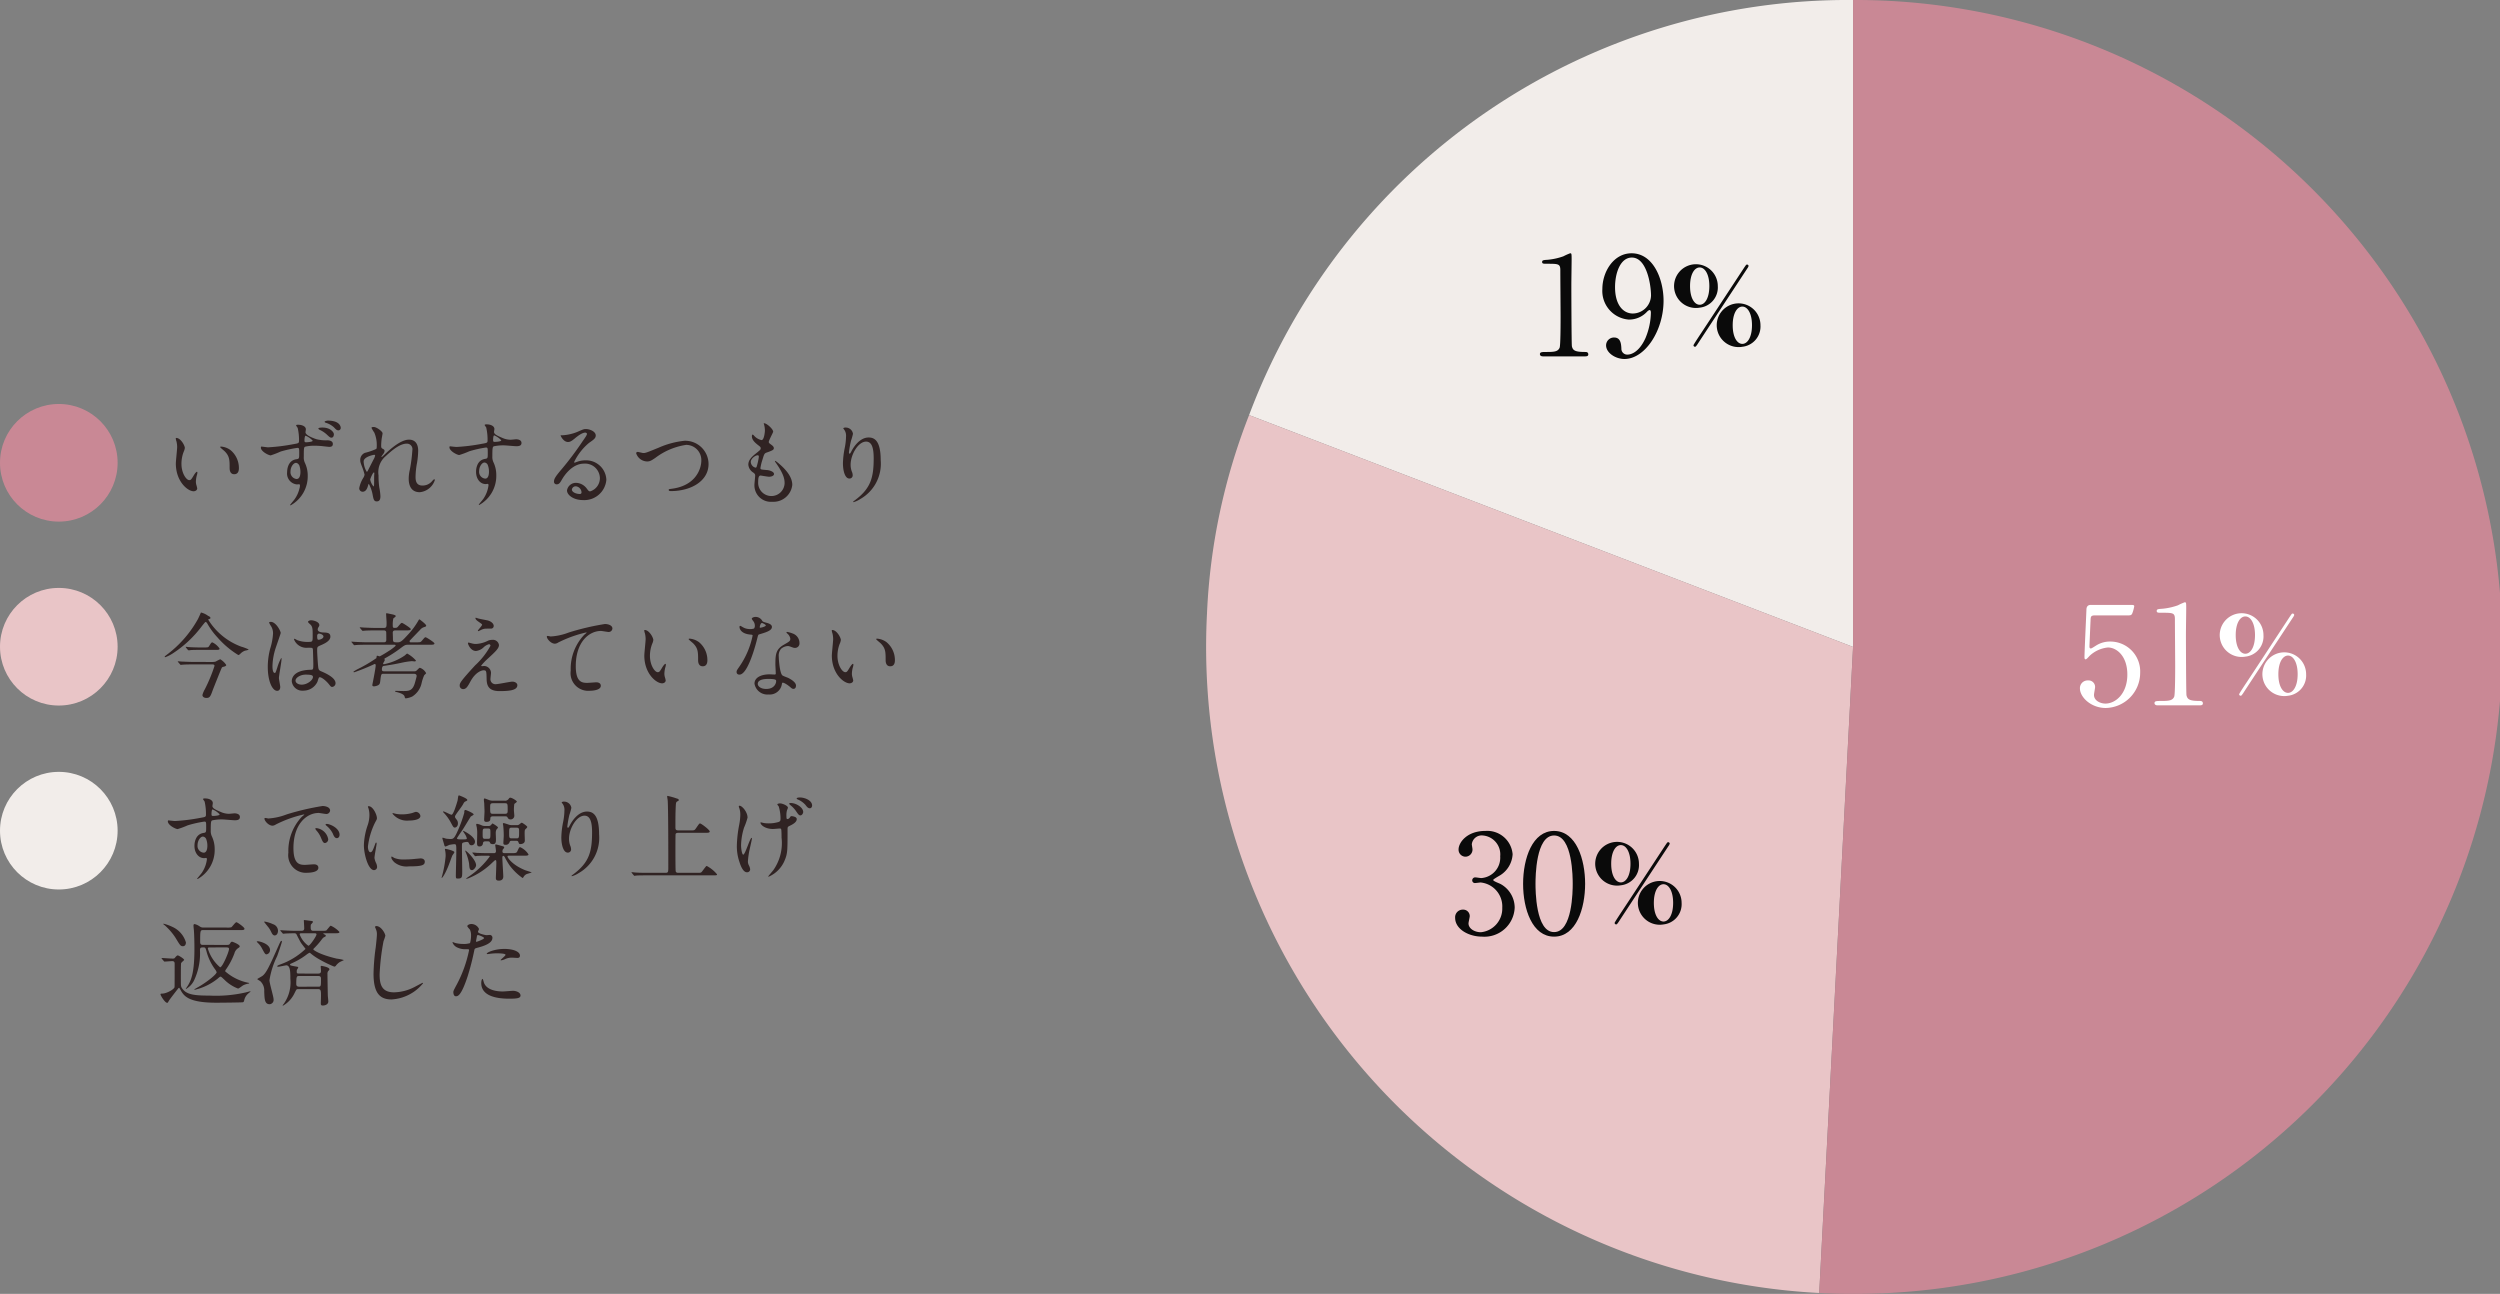 <svg xmlns="http://www.w3.org/2000/svg" width="319.964" height="165.597" viewBox="0 0 319.964 165.597">
  <rect x="0" y="0" width="319.964" height="165.597" fill="#808080" stroke="none"/>
  <defs>
    <style>
      .cls-1 {
        fill: #c98895;
      }

      .cls-2 {
        fill: #f2edea;
      }

      .cls-3 {
        fill: #e9c5c7;
      }

      .cls-4 {
        fill: #302323;
      }

      .cls-5 {
        fill: #fff;
      }

      .cls-6 {
        fill: #0a0a0a;
      }
    </style>
  </defs>
  <g id="レイヤー_2" data-name="レイヤー 2">
    <g id="レイヤー_1-2" data-name="レイヤー 1">
      <g>
        <circle class="cls-1" cx="7.527" cy="59.231" r="7.527"/>
        <circle class="cls-2" cx="7.527" cy="106.314" r="7.527"/>
        <circle class="cls-3" cx="7.527" cy="82.772" r="7.527"/>
        <g>
          <path class="cls-4" d="M23.656,57.335a1.647,1.647,0,0,1-.144.479,4.236,4.236,0,0,0-.288,1.547c0,1.211.624,2.087.996,2.087.204,0,.252-.06.612-.66.072-.12.275-.408.372-.408.036,0,.06.048.06.096a1.413,1.413,0,0,1-.036.24,3.367,3.367,0,0,0-.156.912,1.61,1.61,0,0,0,.072.479,3.004,3.004,0,0,1,.096.396c0,.24-.252.372-.456.372-.768,0-2.279-1.259-2.279-3.55,0-.336.168-1.811.168-2.123a3.319,3.319,0,0,0-.084-.695,1.612,1.612,0,0,1-.096-.408c0-.036.048-.048.072-.048C23.117,56.051,23.656,57.011,23.656,57.335Zm5.853.276a2.984,2.984,0,0,1,1.067,2.291c0,.228-.024.791-.6.791-.588,0-.588-.647-.588-.804,0-.995,0-1.499-.636-2.135-.096-.096-.576-.468-.576-.54,0-.036.048-.06.108-.06A2.335,2.335,0,0,1,29.509,57.611Z"/>
          <path class="cls-4" d="M34.313,57.251a24.261,24.261,0,0,0,3.262-.408c.624-.108.696-.12.696-.444a6.953,6.953,0,0,0-.168-1.619c-.024-.06-.204-.276-.204-.336,0-.084.167-.084.24-.084.516,0,1.007.204,1.007.588,0,.06-.048.324-.048.372,0,.372.899.731,1.427.899a4.884,4.884,0,0,0,1.331.132c.156,0,.744.012.744.468,0,.336-.252.372-.456.372-.132,0-.708-.072-.828-.084a9.496,9.496,0,0,0-1.02-.06,5.132,5.132,0,0,0-1.235.12c-.168.072-.18.228-.18,1.295a1.553,1.553,0,0,0,.144.779,3.795,3.795,0,0,1,.36,1.619,4.264,4.264,0,0,1-2.183,3.814c-.036,0-.072-.012-.072-.048,0-.036.492-.612.576-.732A3.93,3.93,0,0,0,38.319,62.552a1.559,1.559,0,0,0,.072-.408c0-.036,0-.168-.12-.168-.048,0-.228.024-.264.024a1.4,1.4,0,0,1-1.259-1.571c0-.168.012-1.487,1.187-1.655.36-.048.36-.12.36-.744,0-.636,0-.708-.24-.708a14.996,14.996,0,0,0-2.135.468,12.007,12.007,0,0,1-1.271.492c-.276,0-1.259-.504-1.259-.983a.177.177,0,0,1,.048-.144C33.461,57.143,34.181,57.251,34.313,57.251Zm3.562,1.991c-.3,0-.695.492-.695,1.104a.877.877,0,0,0,.779.959c.48,0,.492-.72.492-.912a2.406,2.406,0,0,0-.156-.852C38.259,59.482,38.103,59.242,37.875,59.242Zm1.092-2.866c0,.192.048.228.228.228.048,0,.828-.036.828-.204a2.548,2.548,0,0,0-.912-.636C39.015,55.788,38.967,56.1,38.967,56.376Zm2.303-1.655c1.043,0,1.463.624,1.463.852,0,.288-.144.444-.312.444-.132,0-.216-.036-.612-.42a3.501,3.501,0,0,0-.875-.576c-.06-.036-.192-.108-.192-.156,0-.048.084-.108.18-.12A2.529,2.529,0,0,1,41.27,54.72Zm2.338.024a.31.31,0,0,1-.288.336c-.228,0-.348-.144-.588-.396a2.709,2.709,0,0,0-1.031-.576c-.108-.036-.156-.084-.156-.12,0-.096.312-.156.419-.156C43.608,53.833,43.608,54.733,43.608,54.744Z"/>
          <path class="cls-4" d="M48.964,55.452c0,.096-.108.624-.12.732a8.429,8.429,0,0,0-.06.863c0,.252.036.312.252.42.108.06.18.12.18.24a.579.579,0,0,1-.108.312c-.251.348-.288.396-.288.432a.032.032,0,0,0,.036.036c.024,0,.06-.024.3-.252.624-.6,2.075-1.967,3.19-1.967.816,0,1.175.576,1.175,1.427a10.607,10.607,0,0,1-.144,1.535,10.298,10.298,0,0,0-.192,1.799c0,.468.072,1.115.887,1.115a1.6,1.6,0,0,0,1.259-.6c.084-.096.192-.204.252-.204.048,0,.072.06.072.096a2.251,2.251,0,0,1-1.931,1.559c-1.415,0-1.415-1.427-1.415-1.751a5.1,5.1,0,0,1,.144-1.127,19.904,19.904,0,0,0,.324-2.506.703.703,0,0,0-.744-.828c-.852,0-1.871.852-2.663,1.595a2.686,2.686,0,0,0-.923,2.458A10.947,10.947,0,0,0,48.544,62.384,7.307,7.307,0,0,1,48.688,63.5c0,.396-.096.671-.468.671-.372,0-.42-.276-.54-.912a4.612,4.612,0,0,0-.468-1.319c-.048,0-.06.036-.144.324-.108.36-.3.671-.66.671a.439.439,0,0,1-.432-.444,3.748,3.748,0,0,1,.527-1.343,1.134,1.134,0,0,0,.156-.396,6.299,6.299,0,0,0-.276-.899c-.264-.672-.276-.756-.276-.959a.967.967,0,0,1,.6-.936,7.762,7.762,0,0,0,1.427-.492c.072-.048.084-.132.084-.348a4.029,4.029,0,0,0-.312-1.751,4.659,4.659,0,0,1-.36-.6c0-.108.192-.12.276-.12C48.22,54.649,48.964,55.236,48.964,55.452Zm-1.08,2.759c-.096,0-1.343.252-1.343.852a2.755,2.755,0,0,0,.396,1.319c.048,0,.108-.072.132-.12.024-.06.671-1.319.731-1.439a1.648,1.648,0,0,0,.216-.54A.129.129,0,0,0,47.884,58.211Zm0,2.782c0-.06.024-.396.024-.42,0-.036,0-.108-.06-.108-.12,0-.468.792-.468.924a1.961,1.961,0,0,0,.42.863C47.884,62.252,47.884,62.168,47.884,60.993Z"/>
          <path class="cls-4" d="M58.445,57.203a24.194,24.194,0,0,0,3.262-.408c.624-.108.695-.12.695-.432a7.147,7.147,0,0,0-.168-1.631c-.012-.06-.204-.276-.204-.336,0-.084.18-.084.252-.084.527,0,.995.216.995.6,0,.06-.048.312-.048.372,0,.276.348.456,1.056.756a2.631,2.631,0,0,0,1.055.24c.12,0,.624-.06.72-.06.156,0,.684.048.684.468,0,.312-.228.42-.648.42-.251,0-1.367-.108-1.595-.108a5.61,5.61,0,0,0-1.295.12c-.168.072-.192.24-.192,1.295a1.565,1.565,0,0,0,.156.78,3.798,3.798,0,0,1,.348,1.619,4.26,4.26,0,0,1-2.183,3.814c-.024,0-.06-.012-.06-.048,0-.024.492-.6.576-.719a3.901,3.901,0,0,0,.672-1.763c0-.036,0-.168-.12-.168-.036,0-.216.024-.252.024-.647,0-1.223-.612-1.223-1.571,0-.156,0-1.476,1.164-1.655.335-.048.335-.12.335-.731,0-.648,0-.72-.24-.72a14.814,14.814,0,0,0-2.123.479,11.138,11.138,0,0,1-1.284.48c-.264,0-1.259-.504-1.259-.996,0-.048.024-.108.06-.12C57.702,57.131,58.277,57.203,58.445,57.203Zm3.562,1.991c-.3,0-.684.492-.684,1.104a.869.869,0,0,0,.779.959c.468,0,.48-.72.48-.912a2.33,2.33,0,0,0-.156-.84A.506.506,0,0,0,62.007,59.194Zm1.103-2.867c0,.192.048.228.216.228.048,0,.828-.024.828-.204a2.602,2.602,0,0,0-.911-.635C63.159,55.74,63.11,56.016,63.11,56.327Z"/>
          <path class="cls-4" d="M76.778,61.161A1.898,1.898,0,0,0,74.751,59.338c-1.583,0-2.603,1.643-2.819,2.015-.24.408-.36.636-.684.636a.331.331,0,0,1-.348-.336c0-.3.096-.563.947-1.559a39.398,39.398,0,0,0,2.71-3.61c.396-.564.564-.816.564-.948,0-.084-.084-.168-.228-.168-.444,0-1.151.6-1.355.768-.48.396-.648.432-.852.432-.564,0-.936-.768-.936-.828,0-.036.036-.036.288-.036a5.815,5.815,0,0,0,1.859-.432c.743-.324.827-.36,1.091-.36.479,0,1.259.3,1.259.828,0,.348-.276.54-.852.936A7.305,7.305,0,0,0,73.48,59.134c0,.036.036.084.072.084.072-.024.228-.084.3-.108a2.899,2.899,0,0,1,1.056-.192A2.588,2.588,0,0,1,77.605,61.413,2.837,2.837,0,0,1,74.607,64.003c-1.188,0-2.039-.635-2.039-1.235a1.155,1.155,0,0,1,1.188-.971,1.771,1.771,0,0,1,1.367.768c.168.216.24.324.408.324A1.774,1.774,0,0,0,76.778,61.161Zm-3.083,1.08a.49.49,0,0,0-.504.419c0,.312.516.564,1.032.564a.198.198,0,0,0,.204-.216A.815.815,0,0,0,73.695,62.24Z"/>
          <path class="cls-4" d="M81.426,58.03a.168.168,0,0,1,.18-.192c.12,0,.624.144.731.144.3,0,.456-.072,1.931-.671a10.952,10.952,0,0,1,3.358-.9,2.991,2.991,0,0,1,3.058,2.962c.012,2.183-2.231,3.478-4.81,3.478-.108,0-.288,0-.288-.156,0-.096.048-.096.492-.156,2.962-.42,3.682-2.531,3.682-3.598a1.946,1.946,0,0,0-1.943-2.003,8.612,8.612,0,0,0-3.898,1.631c-.6.419-.78.492-1.104.492A1.514,1.514,0,0,1,81.426,58.03Z"/>
          <path class="cls-4" d="M98.955,55.248c0,.108-.563,1.115-.563,1.319,0,.084.06.167.216.276.288.204.432.335.432.516,0,.192-.132.288-.888.552-.324.108-.348.192-.576.947a6.267,6.267,0,0,0-.251,1.043c0,.192.048.192.887.264.288.024.852.204.852.504,0,.216-.324.348-.624.348-.18,0-1.043-.156-1.104-.156-.3,0-.3.563-.3.828a1.693,1.693,0,1,0,3.382.156c0-.516-.108-1.199-1.188-2.71a.193.193,0,0,1-.048-.12c0-.108.264.12.3.144,1.379,1.115,1.919,2.063,1.919,2.902a2.424,2.424,0,0,1-2.555,2.159,2.11,2.11,0,0,1-2.291-2.171c0-.192.096-1.008.096-1.175,0-.144-.024-.228-.228-.384a1.305,1.305,0,0,1-.647-1.02c0-.36.132-.756.888-1.367.624-.504.695-.552.695-.72,0-.156-.06-.204-.324-.408-.348-.276-.804-.636-.804-1.14,0-.084.024-.216.108-.216.06,0,.264.252.312.288a1.778,1.778,0,0,0,.815.419c.336,0,.432-1.067.432-1.235a3.143,3.143,0,0,0-.12-.803.238.238,0,0,1-.024-.12C98.115,54.133,98.955,54.925,98.955,55.248Zm-1.991,3.022c-.276,0-.875.408-.875.864a.788.788,0,0,0,.611.72.154.154,0,0,0,.132-.096,7.746,7.746,0,0,0,.288-1.283C97.12,58.379,97.12,58.27,96.964,58.27Z"/>
          <path class="cls-4" d="M110.847,56.519c-1.02,0-1.979,1.679-1.979,2.951a2.449,2.449,0,0,0,.156.887,1.203,1.203,0,0,1,.108.456.402.402,0,0,1-.432.432c-.552,0-.815-.996-.815-1.943a10.836,10.836,0,0,1,.216-1.907,8.203,8.203,0,0,0,.18-1.535,1.327,1.327,0,0,0-.156-.743c-.024-.048-.204-.288-.204-.312a.486.486,0,0,1,.324-.084.927.927,0,0,1,.923.804,7.477,7.477,0,0,1-.252.887,12.757,12.757,0,0,0-.264,1.487c0,.036,0,.168.096.168.06,0,.132-.144.216-.3.132-.264.947-1.775,2.207-1.775.744,0,1.547.396,1.547,2.914a5.196,5.196,0,0,1-2.615,4.965,3.092,3.092,0,0,1-.863.396c-.024,0-.048-.012-.048-.036,0-.036.024-.06.3-.264,1.967-1.487,2.327-2.878,2.327-5.325C111.818,57.323,111.578,56.519,110.847,56.519Z"/>
        </g>
        <g>
          <path class="cls-4" d="M26.602,78.798c.288.156.324.168.324.288,0,.096-.024.108-.228.156-.036.012-.036.06-.036.084a8.351,8.351,0,0,0,4.198,3.43,6.337,6.337,0,0,1,.959.36c0,.084-.408.144-.479.168a1.596,1.596,0,0,0-.6.408c-.036.036-.156.144-.24.144a11.571,11.571,0,0,1-2.687-2.279A9.212,9.212,0,0,1,26.519,79.781c-.036-.06-.132-.18-.192-.18-.072,0-.191.168-.467.504a14.54,14.54,0,0,1-3.718,3.502,4.779,4.779,0,0,1-.983.504c-.024,0-.084-.012-.084-.048,0-.06.156-.18.24-.24A14.502,14.502,0,0,0,25.295,79.301c.084-.132.42-.899.42-.912A2.466,2.466,0,0,1,26.602,78.798Zm.576,5.925a1.325,1.325,0,0,0,.444-.06,4.979,4.979,0,0,1,.564-.288,2.357,2.357,0,0,1,.768.731c0,.132-.192.192-.288.216-.18.036-.228.06-.276.132-.06.084-1.055,2.59-1.151,2.842-.3.839-.384,1.031-.828,1.031-.24,0-.503-.12-.503-.372a2.807,2.807,0,0,1,.312-.744,20.672,20.672,0,0,0,1.235-2.986c0-.192-.18-.192-.372-.192h-2.171c-.288,0-1.104,0-1.511.036-.048,0-.216.024-.264.024-.036,0-.06-.024-.096-.072l-.24-.276c-.048-.06-.048-.06-.048-.084,0-.024.024-.024.036-.024.084,0,.443.036.527.036.348.012.972.048,1.655.048Zm-.971-1.859c.42,0,.456-.012.576-.204.252-.408.276-.444.408-.444a2.366,2.366,0,0,1,.912.792c0,.168-.18.168-.48.168H25.475c-.264,0-.708,0-1.068.024a2.348,2.348,0,0,1-.264.036.283.283,0,0,1-.108-.072l-.228-.276a.181.181,0,0,1-.036-.084c0-.012,0-.024.024-.024.06,0,.288.036.324.036.36.024.972.048,1.319.048Z"/>
          <path class="cls-4" d="M35.868,87.925c0,.264-.12.492-.396.492-.6,0-1.2-1.2-1.2-3.059a9.158,9.158,0,0,1,.312-2.351,8.071,8.071,0,0,0,.36-1.907,1.697,1.697,0,0,0-.276-.995,2.419,2.419,0,0,1-.228-.42c0-.072.144-.096.216-.096.672,0,1.271,1.199,1.271,1.415,0,.096-.528,1.571-.624,1.871a8.017,8.017,0,0,0-.432,2.411c0,.072,0,.839.288.839.108,0,.12-.048.336-.708a6.035,6.035,0,0,1,.492-1.199c.048,0,.048.084.048.108,0,.384-.336,2.111-.336,2.458C35.7,86.965,35.868,87.757,35.868,87.925Zm4.761-.671a1.977,1.977,0,0,1-1.787,1.139,1.359,1.359,0,0,1-1.5-1.199c0-.168,0-1.439,2.459-1.475.3,0,.3-.084.3-.828,0-.072-.036-1.343-.048-1.679a.398.398,0,0,0-.096-.288,3.989,3.989,0,0,0-.552-.024,1.703,1.703,0,0,1-1.775-1.067c0-.036.012-.084.06-.084a2.091,2.091,0,0,1,.324.168A3.598,3.598,0,0,0,39.358,82.156c.66,0,.66,0,.66-.791,0-.756,0-1.091-.228-1.367-.048-.06-.372-.324-.372-.408,0-.072.156-.204.408-.204.24,0,1.043.168,1.043.624,0,.084-.012.108-.132.3a.52.52,0,0,0-.072.252c0,.36.624.384.696.384.528.024.923.036.923.54,0,.564-.804.912-1.247,1.104-.444.192-.444.204-.444.72,0,.264.084,1.619.12,1.943.048.444.084.528.384.66.588.252,1.847.815,1.847,1.523a.471.471,0,0,1-.432.48c-.144,0-.18-.048-.468-.408-.348-.42-.972-.924-1.188-.816C40.773,86.725,40.665,87.169,40.629,87.253Zm-2.806-.156c0,.324.372.527.792.527.708,0,1.439-.576,1.439-.983,0-.204-.168-.3-.936-.3C38.435,86.341,37.823,86.749,37.823,87.097Zm2.771-5.673c0,.456.096.456.18.456.168,0,.624-.144.624-.42,0-.216-.396-.372-.563-.372a.255.255,0,0,0-.144.048A.364.364,0,0,0,40.593,81.425Z"/>
          <path class="cls-4" d="M47.124,82.516c-.264,0-1.091,0-1.511.036-.048,0-.216.024-.251.024-.048,0-.072-.024-.108-.072l-.228-.276c-.048-.06-.06-.06-.06-.084,0-.012.012-.024.048-.024.084,0,.456.036.528.036.552.024,1.08.048,1.643.048h1.895c.12,0,.36,0,.36-.288,0-.168,0-.972-.012-1.032-.06-.204-.216-.204-.36-.204h-.863c-.276,0-1.104,0-1.523.036-.036,0-.216.024-.252.024-.036,0-.06-.024-.108-.072l-.228-.276c-.048-.048-.048-.06-.048-.084,0-.012.012-.024.036-.024.084,0,.456.036.54.036.54.024,1.079.048,1.631.048h.84c.384,0,.384-.156.384-.696,0-.167-.06-.947-.06-1.115,0-.048.024-.072.084-.072.012,0,.624.12.863.18.096.036.288.084.288.192,0,.072-.276.252-.312.3a3.615,3.615,0,0,0-.072.912c0,.144,0,.288.192.288.3,0,.348,0,.503-.192.336-.396.384-.443.492-.443.072,0,1.116.647,1.116.792,0,.168-.24.168-.636.168H50.638c-.156,0-.372,0-.372.312,0,.024.024.576.024.684,0,.372,0,.528.384.528h.288c.348,0,.66-.336,1.175-.899a9.645,9.645,0,0,0,1.403-1.871c.06-.12.108-.168.144-.168.024,0,.863.624.863.804,0,.108-.096.132-.275.192a1.046,1.046,0,0,0-.516.36c-.167.168-1.295,1.343-1.319,1.379a.174.174,0,0,0-.012.072.12.12,0,0,0,.132.132h.708c.504,0,.564,0,.732-.204.335-.396.372-.444.479-.444.084,0,1.127.647,1.127.792,0,.168-.24.168-.647.168H52.21c-.36,0-.42.048-1.091.552a16.125,16.125,0,0,1-1.751,1.127c-.156.083-.168.096-.168.132,0,.024.048.108.048.144,0,.084-.216.384-.216.456a.093.093,0,0,0,.096.084,7.231,7.231,0,0,0,2.651-1.104c.06-.036.276-.264.335-.264a4.053,4.053,0,0,1,1.116.887.134.134,0,0,1-.144.12c-.06,0-.312-.036-.372-.036a9.86,9.86,0,0,0-1.415.228c-1.067.216-1.175.228-2.195.384-.192.024-.228.276-.228.468,0,.18.108.228.396.228h3.598c.312,0,.348,0,.527-.18.252-.252.288-.276.348-.276a1.408,1.408,0,0,1,.791.684c0,.06-.216.228-.24.264a5.197,5.197,0,0,0-.324.959,2.697,2.697,0,0,1-1.2,1.763,2.521,2.521,0,0,1-.839.24c-.084,0-.12-.084-.144-.204-.048-.276-.456-.468-1.067-.612-.12-.024-.156-.048-.156-.108,0-.024.036-.036.048-.036.156,0,.828.024.972.024.719,0,1.223,0,1.523-1.067.036-.132.216-.756.216-.852,0-.288-.288-.288-.372-.288H49.043c-.264,0-.276.096-.384.996-.036.24-.072.36-.264.468a1.412,1.412,0,0,1-.528.144c-.048,0-.216,0-.216-.167,0-.048.432-2.135.432-2.519,0-.036,0-.18-.132-.18a25.696,25.696,0,0,1-2.626,1.067c-.036,0-.096-.036-.096-.072a4.111,4.111,0,0,1,.6-.36,18.599,18.599,0,0,0,2.338-1.379c.012-.048.036-.228.048-.264a.065.065,0,0,1,.072-.048c.048,0,.264.083.312.083a12.203,12.203,0,0,0,1.091-.647,5.411,5.411,0,0,0,.947-.708c0-.084-.048-.132-.156-.132Z"/>
          <path class="cls-4" d="M62.506,81.976a1.539,1.539,0,0,1,.504-.084.771.771,0,0,1,.851.659c0,.432-.456.852-1.391,1.715a7.782,7.782,0,0,0-.887.923c0,.048.06.072.12.072.024,0,.228-.024.264-.024a.905.905,0,0,1,.875.876c0,.12-.072.659-.072.779a.631.631,0,0,0,.696.672c.336,0,1.811-.324,2.111-.324.324,0,.636.18.636.456,0,.647-.996.755-2.291.755-1.427,0-1.631-.755-1.643-1.583-.024-.972-.024-1.08-.384-1.08-.24,0-1.031.216-1.691,1.439-.336.611-.528.971-.936.971a.442.442,0,0,1-.432-.432c0-.324,0-.456,1.967-2.603a9.637,9.637,0,0,0,1.967-2.506.183.183,0,0,0-.204-.204,1.653,1.653,0,0,0-.672.396,1.681,1.681,0,0,1-.971.468c-.696,0-1.032-.863-1.032-.983a.085.085,0,0,1,.084-.096c.036,0,.312.084.336.084a1.942,1.942,0,0,0,.588.096A3.868,3.868,0,0,0,62.506,81.976Zm-1.248-2.806c.18.048,1.02.204,1.176.24.396.108.755.384.755.708a.336.336,0,0,1-.336.336c-.839,0-.863,0-1.151.108-.084.024-.419.216-.492.216a.055.055,0,0,1-.048-.06c0-.084.54-.624.54-.768,0-.072-.192-.192-.444-.372-.372-.252-.408-.396-.408-.456a.055.055,0,0,1,.048-.06C60.935,79.062,61.199,79.157,61.259,79.17Z"/>
          <path class="cls-4" d="M70.477,81.46a7.72,7.72,0,0,0,2.339-.516A32.146,32.146,0,0,1,77.421,79.865c.419,0,.959.168.959.576a.476.476,0,0,1-.48.444c-.156,0-.839-.132-.983-.132-1.523,0-3.226,1.403-3.226,4.498,0,2.015.755,2.147,1.463,2.147.18,0,1.043-.072,1.14-.072.372,0,.6.156.6.444,0,.636-1.319.636-1.391.636a2.258,2.258,0,0,1-2.459-2.566,6.329,6.329,0,0,1,1.751-4.618,2.145,2.145,0,0,0,.288-.252c0-.024-.048-.024-.072-.024a15.706,15.706,0,0,0-3.562,1.283.867.867,0,0,1-.42.156c-.6,0-1.164-.804-1.02-.972C70.057,81.352,70.417,81.46,70.477,81.46Z"/>
          <path class="cls-4" d="M83.616,81.916a1.647,1.647,0,0,1-.144.479,4.236,4.236,0,0,0-.288,1.547c0,1.211.624,2.087.996,2.087.204,0,.252-.06.611-.66.072-.12.276-.408.372-.408.036,0,.06.048.06.096a1.411,1.411,0,0,1-.036.24,3.367,3.367,0,0,0-.156.912,1.61,1.61,0,0,0,.072.479,3.005,3.005,0,0,1,.096.396c0,.24-.252.372-.456.372-.768,0-2.279-1.259-2.279-3.55,0-.336.168-1.811.168-2.123a3.319,3.319,0,0,0-.084-.695,1.612,1.612,0,0,1-.096-.408c0-.036.048-.048.072-.048C83.076,80.633,83.616,81.592,83.616,81.916Zm5.853.276a2.984,2.984,0,0,1,1.067,2.291c0,.228-.024.792-.6.792-.588,0-.588-.647-.588-.804,0-.995,0-1.499-.636-2.135-.096-.096-.576-.468-.576-.54,0-.036.048-.06.108-.06A2.334,2.334,0,0,1,89.469,82.192Z"/>
          <path class="cls-4" d="M96.611,80.069a.981.981,0,0,0-.168-.528,2.372,2.372,0,0,1-.228-.335c0-.144.251-.252.492-.252a.975.975,0,0,1,.863.527c.06.084.18.132.54.228.228.06.684.192.684.528,0,.456-.671.671-1.643.959-.108.036-.12.072-.228.492-.144.6-1.175,4.653-2.279,4.653-.324,0-.372-.216-.372-.336,0-.167.036-.228.396-.743a10.736,10.736,0,0,0,1.655-3.91c0-.108-.084-.12-.264-.132-1.415-.12-1.415-.959-1.415-.972,0-.048.012-.144.084-.144.048,0,.084.012.324.156a1.776,1.776,0,0,0,.923.252,1.489,1.489,0,0,0,.528-.072A.567.567,0,0,0,96.611,80.069Zm3.454,7.508A1.569,1.569,0,0,1,98.375,88.884a1.671,1.671,0,0,1-1.811-1.391c0-.779.852-1.188,1.931-1.188.096,0,.54.024.624.024.108,0,.168-.012.168-.132,0-.18-.048-.983-.048-1.151,0-1.319.072-1.955,1.08-2.53.744-.432.828-.468.828-.78a1.053,1.053,0,0,0-.336-.611c-.108-.096-.156-.144-.156-.192,0-.036.036-.06.084-.06a3.833,3.833,0,0,1,.708.204A1.287,1.287,0,0,1,102.32,82.3a.57.57,0,0,1-.564.624.833.833,0,0,1-.276-.048c-.456-.168-.503-.192-.647-.192a1.434,1.434,0,0,0-.875.36,1.351,1.351,0,0,0-.288.995c0,.3.12,2.159.479,2.411.108.084.672.276.78.336.251.132.947.516.947.959,0,.204-.084.42-.324.42-.12,0-.192-.036-.372-.192-.324-.288-.875-.66-1.043-.588C100.089,87.409,100.089,87.457,100.065,87.577Zm-1.727-.684c-.276,0-1.355,0-1.355.636,0,.288.359.647,1.079.647,1.164,0,1.332-.911,1.259-1.104C99.262,86.893,98.614,86.893,98.338,86.893Zm-.324-6.86c0-.084-.42-.3-.492-.3-.204,0-.288.492-.288.528a.129.129,0,0,0,.024.072C97.295,80.369,98.015,80.213,98.015,80.033Z"/>
          <path class="cls-4" d="M107.616,81.916a1.647,1.647,0,0,1-.144.479,4.236,4.236,0,0,0-.288,1.547c0,1.211.624,2.087.996,2.087.204,0,.252-.06.611-.66.072-.12.276-.408.372-.408.036,0,.06.048.06.096a1.411,1.411,0,0,1-.036.24,3.367,3.367,0,0,0-.156.912,1.61,1.61,0,0,0,.072.479,3.005,3.005,0,0,1,.096.396c0,.24-.252.372-.456.372-.768,0-2.279-1.259-2.279-3.55,0-.336.168-1.811.168-2.123a3.319,3.319,0,0,0-.084-.695,1.612,1.612,0,0,1-.096-.408c0-.036.048-.048.072-.048C107.076,80.633,107.616,81.592,107.616,81.916Zm5.853.276a2.984,2.984,0,0,1,1.067,2.291c0,.228-.024.792-.6.792-.588,0-.588-.647-.588-.804,0-.995,0-1.499-.636-2.135-.096-.096-.576-.468-.576-.54,0-.036.048-.06.108-.06A2.334,2.334,0,0,1,113.469,82.192Z"/>
        </g>
        <g>
          <path class="cls-4" d="M22.404,105.078a24.203,24.203,0,0,0,3.262-.408c.624-.108.695-.12.695-.432a7.147,7.147,0,0,0-.168-1.631c-.012-.06-.204-.276-.204-.336,0-.084.18-.084.252-.084.527,0,.995.216.995.6,0,.06-.048.312-.048.372,0,.276.348.456,1.055.756a2.635,2.635,0,0,0,1.056.24c.12,0,.624-.06.72-.06.156,0,.684.048.684.468,0,.312-.228.42-.648.42-.251,0-1.367-.108-1.595-.108a5.61,5.61,0,0,0-1.295.12c-.168.072-.192.24-.192,1.295a1.565,1.565,0,0,0,.156.78,3.798,3.798,0,0,1,.348,1.619,4.26,4.26,0,0,1-2.183,3.814c-.024,0-.06-.012-.06-.048,0-.024.492-.6.576-.719a3.901,3.901,0,0,0,.672-1.763c0-.036,0-.168-.12-.168-.036,0-.216.024-.252.024-.647,0-1.223-.612-1.223-1.571,0-.156,0-1.476,1.164-1.655.335-.048.335-.12.335-.731,0-.648,0-.72-.24-.72a14.83,14.83,0,0,0-2.123.479,11.098,11.098,0,0,1-1.283.48c-.264,0-1.259-.504-1.259-.996,0-.048.024-.108.06-.12C21.66,105.006,22.236,105.078,22.404,105.078Zm3.562,1.991c-.3,0-.684.492-.684,1.104a.869.869,0,0,0,.779.959c.468,0,.48-.72.48-.912a2.33,2.33,0,0,0-.156-.84A.506.506,0,0,0,25.966,107.069Zm1.103-2.867c0,.192.048.228.216.228.048,0,.827-.024.827-.204a2.602,2.602,0,0,0-.911-.635C27.117,103.615,27.069,103.891,27.069,104.202Z"/>
          <path class="cls-4" d="M34.344,104.754a7.748,7.748,0,0,0,2.327-.516,32.531,32.531,0,0,1,4.605-1.08c.432,0,.971.168.971.576a.479.479,0,0,1-.492.444c-.156,0-.839-.132-.971-.132-1.523,0-3.227,1.403-3.227,4.498,0,2.015.756,2.147,1.463,2.147.18,0,1.032-.072,1.14-.072.372,0,.587.156.587.444,0,.636-1.319.636-1.391.636a2.255,2.255,0,0,1-2.447-2.566,6.356,6.356,0,0,1,1.739-4.618,2.372,2.372,0,0,0,.3-.252c0-.024-.048-.024-.072-.024a15.269,15.269,0,0,0-3.574,1.283.918.918,0,0,1-.408.156c-.6,0-1.176-.804-1.02-.972C33.924,104.646,34.272,104.754,34.344,104.754Zm7.664,2.651a.487.487,0,0,1-.419.492c-.216,0-.324-.228-.516-.696a3.135,3.135,0,0,0-.6-.936.655.655,0,0,1-.12-.216c0-.06.132-.072.24-.048A1.733,1.733,0,0,1,42.007,107.405Zm1.451-.576c0,.312-.192.443-.348.443-.288,0-.42-.348-.54-.635a3.098,3.098,0,0,0-.792-.959c-.06-.048-.108-.096-.108-.156,0-.072.132-.072.168-.072a1.106,1.106,0,0,1,.3.06C42.847,105.737,43.459,106.254,43.459,106.829Z"/>
          <path class="cls-4" d="M47.399,109.072c.204,0,.312-.192.576-.936.072-.204.108-.3.168-.3s.06.12.06.144c0,.132-.276,1.535-.276,1.823a2.138,2.138,0,0,0,.192.624,1.294,1.294,0,0,1,.144.528.402.402,0,0,1-.396.408c-.744,0-1.295-2.039-1.295-3.19a8.625,8.625,0,0,1,.504-2.615,4.067,4.067,0,0,0,.204-1.248,2.942,2.942,0,0,0-.12-.852,1.471,1.471,0,0,1-.072-.216c0-.036.048-.06.096-.06.552,0,1.056,1.091,1.056,1.523,0,.132,0,.144-.228.552a9.353,9.353,0,0,0-.923,3.094C47.087,108.712,47.207,109.072,47.399,109.072Zm6.968,1.199c0,.468-.36.612-2.039.612a2.446,2.446,0,0,1-1.871-.54c-.06-.06-.372-.372-.372-.6,0-.024,0-.12.06-.12a1.78,1.78,0,0,1,.288.168,2.954,2.954,0,0,0,1.283.204,9.958,9.958,0,0,0,1.043-.036c.168-.012,1.007-.096,1.055-.096C54.272,109.863,54.367,110.127,54.367,110.271Zm-.563-5.841c0,.588-1.332.588-1.476.588a2.353,2.353,0,0,1-2.099-.888c0-.024.012-.06.084-.06.036,0,.18.048.336.084a4.089,4.089,0,0,0,.815.072,4.842,4.842,0,0,0,1.319-.18c.36-.132.396-.144.516-.132A.598.598,0,0,1,53.804,104.43Z"/>
          <path class="cls-4" d="M56.94,108.712c0-.06.06-.072.108-.072.012,0,1.104.228,1.104.432,0,.084-.252.384-.276.456-.168.42-.396,1.104-.576,1.511-.456,1.067-.72,1.331-.768,1.331-.024,0,.012-.156.024-.18a14.228,14.228,0,0,0,.479-2.615,3.432,3.432,0,0,0-.06-.719A.826.826,0,0,1,56.94,108.712Zm2.818-.959a1.792,1.792,0,0,0-.504.096c-.132.072-.132.132-.132.6,0,.48.036,2.627.036,3.059,0,.731,0,.936-.552.936-.192,0-.264,0-.264-.336,0-.492.06-2.639.06-3.07,0-.899,0-.996-.264-.996a6.046,6.046,0,0,0-.647.096,4.869,4.869,0,0,1-.456.204.168.168,0,0,1-.156-.132c-.036-.144-.264-.875-.264-.936,0-.048.012-.06.06-.06a4.14,4.14,0,0,1,.408.12c.048.012.479.048.563.048.372,0,.48-.108.804-.755a16.246,16.246,0,0,0,.971-2.615c0-.216,0-.348.168-.348.048,0,1.032.396,1.032.576,0,.072-.312.216-.36.264-.072.072-.888,1.452-1.067,1.715-.108.144-.708,1.02-.708,1.067,0,.144.252.144.576.144.611,0,.684,0,.684-.144a1.825,1.825,0,0,0-.3-.612c0-.012-.192-.288-.192-.312s.024-.024.036-.024c.084,0,1.499.719,1.499,1.379a.448.448,0,0,1-.443.468.31.31,0,0,1-.288-.168c-.096-.192-.108-.216-.168-.24A.258.258,0,0,0,59.759,107.753Zm.048-5.373c0,.084-.024.096-.288.216a.621.621,0,0,0-.216.276c-.228.42-.72,1.007-.972,1.415a.466.466,0,0,0-.096.24c0,.108.048.156.168.324a.745.745,0,0,1,.204.527c0,.468-.336.54-.384.54-.18,0-.216-.072-.563-.72a5.649,5.649,0,0,0-.84-1.151c-.108-.108-.12-.12-.12-.156,0-.036.036-.036.048-.036.18,0,.888.42,1.043.42.24,0,.624-1.319.768-1.787.024-.096.072-.552.108-.636.024-.048.072-.048.12-.048C58.799,101.816,59.807,102.175,59.807,102.38Zm1.127,8.359c0,.252-.312.624-.516.624-.324,0-.336-.264-.384-.852a6.212,6.212,0,0,0-.372-1.307c-.024-.06-.144-.312-.12-.336C59.615,108.784,60.934,110.043,60.934,110.739Zm-.432-1.523c-.048-.048-.048-.06-.048-.072a.032.032,0,0,1,.036-.036c.084,0,.456.036.528.048.588.024,1.08.036,1.643.036h.552c.132,0,.264-.036.264-.288,0-.12-.096-.72-.096-.756a.1.1,0,0,1,.108-.072c.036,0,.828.216.959.264a.154.154,0,0,1,.084.144c0,.048-.156.204-.18.24a.767.767,0,0,0-.048.24c0,.216.156.228.312.228H65.42c.456,0,.671,0,.768-.192.24-.516.264-.576.384-.576a2.438,2.438,0,0,1,1.067.924c0,.168-.24.168-.636.168h-1.871c-.084,0-.18,0-.18.096,0,.156.6,1.091,2.267,1.763.12.048.828.252.828.288,0,.012-.54.168-.636.204a.869.869,0,0,0-.396.36c-.036.06-.084.144-.132.144a7.083,7.083,0,0,1-1.691-1.655,10.834,10.834,0,0,1-.588-1.007c-.048-.084-.108-.168-.18-.168-.132,0-.132.18-.132.228,0,.384.12,2.063.12,2.411,0,.276-.132.528-.576.528-.372,0-.372-.216-.372-.348,0-.108.06-1.631.06-1.895,0-.204,0-.384-.108-.384-.06,0-.096.036-.384.3a9.383,9.383,0,0,1-2.962,1.979,1.578,1.578,0,0,1-.372.12c-.132,0,.132-.18.348-.324a10.623,10.623,0,0,0,2.638-2.542c0-.096-.144-.096-.204-.096-.18,0-.972,0-1.391.024a1.873,1.873,0,0,1-.252.036c-.048,0-.072-.036-.108-.084Zm1.655-1.535c-.144,0-.324,0-.348.264a.41.41,0,0,1-.468.384c-.228,0-.288-.156-.288-.42,0-.168.024-1.007.024-1.199a4.582,4.582,0,0,0-.06-.852,3.207,3.207,0,0,1-.072-.324.098.098,0,0,1,.108-.096,2.292,2.292,0,0,1,.647.216,1.11,1.11,0,0,0,.408.06h.396a.4.4,0,0,0,.3-.084c.036-.024.192-.24.24-.24.012,0,.696.396.696.528,0,.048-.18.216-.204.264a.994.994,0,0,0-.084.48c0,.108.024.624.024.744,0,.3,0,.635-.384.635-.108,0-.3-.036-.348-.132-.096-.228-.132-.228-.324-.228Zm.276-.324c.335,0,.335-.072.335-.768,0-.456,0-.552-.324-.552h-.336c-.324,0-.335.096-.335.636,0,.588,0,.684.335.684Zm.684-2.878c-.12,0-.348,0-.36.252,0,.228-.024.456-.516.456-.264,0-.276-.156-.276-.3,0-.144.048-.887.048-1.055s-.036-.804-.036-.996c-.012-.072-.048-.408-.048-.479,0-.072.012-.168.108-.168.036,0,.516.192.588.216a1.556,1.556,0,0,0,.551.072h1.403a.538.538,0,0,0,.492-.192c.12-.167.156-.192.24-.192.216,0,.839.384.839.504,0,.072-.288.252-.324.3a4.9,4.9,0,0,0-.048.875c0,.084.048.504.048.6a.473.473,0,0,1-.48.504.394.394,0,0,1-.372-.228c-.06-.132-.12-.168-.324-.168Zm1.475-.324c.384,0,.384-.132.384-.54,0-.731,0-.815-.384-.815H63.117c-.384,0-.384.132-.384.54,0,.744,0,.815.384.815Zm1.535,1.451a.443.443,0,0,0,.324-.084c.048-.036.264-.228.324-.228.084,0,.708.432.708.54,0,.072-.072.144-.251.312-.084.084-.084.264-.084.564,0,.144.024.744.024.863,0,.456-.54.456-.552.456-.18,0-.192-.036-.276-.264-.048-.144-.168-.156-.288-.156H65.504c-.228,0-.252.072-.3.216a.517.517,0,0,1-.516.3c-.264,0-.264-.144-.264-.24,0-.144.048-.791.048-.923,0-.564-.036-.948-.06-1.224,0-.048-.048-.251-.048-.3a.097.097,0,0,1,.108-.096,6.47,6.47,0,0,1,.684.216,1.285,1.285,0,0,0,.372.048Zm-.024,1.691c.335,0,.335-.096.335-.887,0-.336,0-.48-.324-.48h-.624c-.312,0-.324.096-.324.66,0,.6,0,.708.324.708Z"/>
          <path class="cls-4" d="M74.805,104.394c-1.02,0-1.979,1.679-1.979,2.951a2.439,2.439,0,0,0,.156.887,1.21,1.21,0,0,1,.108.456.402.402,0,0,1-.432.432c-.552,0-.815-.996-.815-1.943a10.836,10.836,0,0,1,.216-1.907,8.203,8.203,0,0,0,.18-1.535,1.327,1.327,0,0,0-.156-.743c-.024-.048-.204-.288-.204-.312a.484.484,0,0,1,.324-.084.927.927,0,0,1,.923.804,7.477,7.477,0,0,1-.252.887,12.759,12.759,0,0,0-.264,1.487c0,.036,0,.168.096.168.06,0,.132-.144.216-.3.132-.264.947-1.775,2.207-1.775.744,0,1.547.396,1.547,2.914a5.196,5.196,0,0,1-2.615,4.965,3.092,3.092,0,0,1-.863.396c-.024,0-.048-.012-.048-.036,0-.036.024-.06.3-.264,1.967-1.487,2.327-2.878,2.327-5.325C75.777,105.198,75.537,104.394,74.805,104.394Z"/>
          <path class="cls-4" d="M88.46,106.278c.419,0,.432,0,.671-.348.336-.492.372-.54.468-.54.144,0,1.235.815,1.235,1.031,0,.168-.252.168-.647.168h-3.358c-.108,0-.3,0-.36.156-.024.084-.024,1.691-.024,2.219,0,.276,0,2.375.036,2.542.048.18.18.204.36.204h2.422c.42,0,.468,0,.624-.216.443-.587.492-.66.576-.66a4.307,4.307,0,0,1,1.307,1.067c0,.132-.06.132-.612.132H82.967c-1.043,0-1.391.012-1.511.024-.036,0-.216.036-.252.036-.048,0-.06-.036-.108-.084l-.228-.276c-.024-.036-.048-.06-.048-.072a.032.032,0,0,1,.036-.036c.084,0,.456.048.528.048.587.036,1.079.036,1.643.036H85.15c.384,0,.384-.084.384-.876,0-1.187,0-7.676-.084-8.443-.012-.072-.06-.384-.06-.443,0-.036,0-.084.048-.084a9.085,9.085,0,0,1,1.151.324c.108.024.288.084.288.204,0,.072-.036.096-.216.192-.156.084-.156.264-.18.732-.036.983-.036,1.187-.036,2.555,0,.275.024.408.384.408Z"/>
          <path class="cls-4" d="M95.675,104.646a8.844,8.844,0,0,1-.444,1.271,8.076,8.076,0,0,0-.384,2.243c0,.54.132,1.223.276,1.223.252,0,.864-2.146,1.067-2.146.036,0,.048.048.048.084,0,.096-.24,1.139-.288,1.355a10.169,10.169,0,0,0-.228,1.571,1.051,1.051,0,0,0,.144.54,1.431,1.431,0,0,1,.144.48.383.383,0,0,1-.408.372c-.456,0-.768-.684-.972-1.343a6.173,6.173,0,0,1-.324-2.015,15.54,15.54,0,0,1,.3-2.71,7.776,7.776,0,0,0,.144-1.284,2.678,2.678,0,0,0-.12-.828c-.072-.18-.072-.204-.072-.24,0-.06.024-.096.096-.096C94.98,103.123,95.675,103.926,95.675,104.646Zm5.121,1.475c0,2.807,0,3.119-.384,4.03a3.882,3.882,0,0,1-2.027,2.051c-.036,0-.06-.012-.06-.036,0-.036.564-.684.66-.815a6.025,6.025,0,0,0,1.043-4.15c0-.12,0-.588-.024-.899-.012-.264-.096-.264-.204-.264-.132,0-.744.06-.864.06-1.031,0-1.607-.54-1.607-.803a.044.044,0,0,1,.048-.048c.036,0,.264.06.312.072a3.284,3.284,0,0,0,.66.06,4.259,4.259,0,0,0,1.307-.18c.216-.096.24-.156.24-.504a5.38,5.38,0,0,0-.228-1.475c-.024-.048-.18-.216-.18-.252,0-.096.18-.144.348-.144.3,0,1.008.288,1.008.552,0,.06-.12.312-.132.372a2.307,2.307,0,0,0-.06.672c0,.251,0,.408.12.408a.42.42,0,0,0,.312-.192c.108-.168.132-.18.24-.18.06,0,.648.06.648.372,0,.372-.444.624-.66.744-.36.18-.444.216-.48.288A.76.76,0,0,0,100.796,106.121Zm2.003-2.195c0,.132-.132.432-.36.432-.167,0-.276-.12-.563-.552a3.383,3.383,0,0,0-.731-.768c-.036-.036-.144-.132-.144-.18,0-.06.132-.084.204-.084C101.888,102.775,102.799,103.339,102.799,103.926Zm1.14-.827c0,.144-.096.348-.288.348-.24,0-.384-.192-.587-.456a2.809,2.809,0,0,0-.959-.672c-.12-.048-.144-.096-.144-.132,0-.06.12-.12.432-.12C103.003,102.068,103.939,102.44,103.939,103.099Z"/>
          <path class="cls-4" d="M20.725,122.721c-.048-.06-.048-.06-.048-.084,0-.024.024-.024.048-.024.192,0,1.151.072,1.367.072s.24-.024.348-.168c.012-.012.192-.24.312-.24.12,0,.815.432.815.576,0,.036-.156.168-.168.18a1.28,1.28,0,0,0-.216.228c-.036.072-.036,1.439-.036,1.655,0,.3,0,1.02.012,1.164a.79.79,0,0,0,.096.336c.54.863,1.487,1.007,3.586,1.007a16.926,16.926,0,0,0,4.605-.408c.096-.024.527-.144.563-.144.024,0,.048,0,.048.036s-.156.132-.18.168a1.58,1.58,0,0,0-.588.815c-.072.288-.084.348-.204.384-.132.036-3.059.06-3.37.06-3.574,0-4.186-.84-4.618-1.655-.012-.012-.132-.252-.168-.252a.138.138,0,0,0-.084.036c-.012.012-1.175,1.487-1.271,1.691-.096.18-.108.192-.18.192-.288,0-.852-.947-.852-1.079,0-.096.072-.096.192-.096.576,0,1.56-.552,1.607-.839.012-.072.012-2.723.012-2.962,0-.12,0-.36-.3-.36-.144,0-.887.06-.983.06-.048,0-.072-.024-.108-.072Zm3.07-2.099c0,.156-.06.48-.384.48-.288,0-.36-.096-.924-1.043a7.8,7.8,0,0,0-1.439-1.667.692.692,0,0,1-.168-.144c0-.096.839.204,1.14.36A3.134,3.134,0,0,1,23.795,120.622Zm5.277.312c.18,0,.288-.024.372-.18.096-.168.156-.228.264-.228.06,0,.972.348.972.587,0,.096-.036.12-.228.252a1.18,1.18,0,0,0-.456.671,9.063,9.063,0,0,1-1.008,1.943,1.011,1.011,0,0,0-.18.324,6.318,6.318,0,0,0,2.902,1.463c.036,0,.18.036.18.06,0,.048-.024.048-.132.072a2.235,2.235,0,0,0-.624.204c-.108.048-.54.42-.671.42a4.938,4.938,0,0,1-1.775-1.164c-.348-.324-.396-.36-.456-.36-.072,0-.108.024-.384.264a7.322,7.322,0,0,1-2.915,1.415.055.055,0,0,1-.06-.048c0-.024.624-.372.744-.444,1.151-.708,2.111-1.523,2.111-1.763a1.451,1.451,0,0,0-.156-.3,6.76,6.76,0,0,1-1.127-2.303c-.132-.479-.156-.563-.372-.563-.348,0-.468,0-.48.336a8.095,8.095,0,0,1-.768,3.91,2.613,2.613,0,0,1-1.02,1.08c-.012,0-.024,0-.024-.024,0-.012.012-.036.156-.252.587-.852.947-1.943.947-4.917,0-.66-.024-1.787-.072-2.375-.012-.084-.048-.468-.048-.552,0-.144.06-.192.144-.192a1.743,1.743,0,0,1,.636.288.773.773,0,0,0,.468.156h2.998a2.08,2.08,0,0,0,.588-.036c.12-.06.516-.647.66-.647.12,0,1.031.647,1.031.827,0,.18-.192.18-.551.18H25.99c-.36,0-.372.084-.372,1.487,0,.359.12.408.372.408Zm-2.23.324c-.108,0-.24,0-.24.144a5.029,5.029,0,0,0,1.571,2.398c.3,0,1.14-1.991,1.14-2.351,0-.192-.216-.192-.312-.192Z"/>
          <path class="cls-4" d="M32.988,120.466c.228,0,1.571.324,1.571,1.127a.542.542,0,0,1-.444.551c-.168,0-.216-.072-.563-.719a2.694,2.694,0,0,0-.576-.768,1.103,1.103,0,0,1-.12-.144C32.869,120.478,32.952,120.466,32.988,120.466Zm.612,4.425c.492-.372.923-1.307,2.063-3.886.072-.156.251-.587.335-.587a.075.075,0,0,1,.084.084c0,.12-.503,1.595-.611,1.871a10.75,10.75,0,0,0-.984,3.083c0,.396.528,2.099.528,2.446a.551.551,0,0,1-.503.624c-.648,0-.66-.66-.696-1.667a1.614,1.614,0,0,0-.516-1.295,3.012,3.012,0,0,1-.384-.252C32.917,125.288,33.504,124.964,33.6,124.892ZM33.876,117.948a4.168,4.168,0,0,1,1.067.335.9.9,0,0,1,.636.84c0,.396-.216.6-.42.6-.168,0-.288-.12-.408-.36a3.551,3.551,0,0,0-.372-.647c-.12-.144-.348-.432-.576-.72C33.804,117.972,33.84,117.948,33.876,117.948ZM40.712,124.604c.264,0,.372-.096.372-.348,0-.12-.036-.456-.036-.528,0-.072,0-.108.108-.108.036,0,1.007.156,1.007.432,0,.06-.012.072-.191.276a.648.648,0,0,0-.06.36c0,.312.036,2.53.048,2.794.012.108.06.6.06.695,0,.36-.396.516-.708.516-.252,0-.252-.144-.252-.3,0-.132.024-.768.024-.888,0-.684,0-.912-.384-.912h-2.566c-.192,0-.204.048-.432.504a3.632,3.632,0,0,1-1.487,1.619.038.038,0,0,1-.036-.036c0-.048.132-.192.156-.228a4.758,4.758,0,0,0,.828-3.178c0-.815,0-1.727-.528-1.727-.06,0-.899.18-1.007.18-.036,0-.156-.012-.156-.06,0-.084.324-.204.419-.24a9.106,9.106,0,0,0,3.214-1.979c0-.012-.479-.624-.576-.768-.132-.216-.336-.6-.563-1.067a.28.28,0,0,0-.264-.168c-.372,0-.828.012-1.187.036-.048,0-.216.024-.252.024-.048,0-.072-.024-.108-.072l-.24-.276c-.036-.06-.048-.06-.048-.084,0-.012.012-.024.048-.024.084,0,.456.036.528.036.504.024,1.043.048,1.547.048h.563c.12,0,.384,0,.384-.312,0-.156-.048-.936-.048-1.02,0-.024,0-.048.048-.048.036,0,.899.108.972.12.048.012.144.036.144.12,0,.06-.216.288-.264.336a1.178,1.178,0,0,0-.024.264c0,.324,0,.54.36.54h1.055c.18,0,.552,0,.612-.072.048-.06.408-.492.456-.54a.148.148,0,0,1,.108-.036,3.5,3.5,0,0,1,1.091.791c0,.168-.24.168-.636.168H41.504c-.06,0-.12,0-.12.06,0,.024.036.036.108.072.108.06.204.084.204.18,0,.096-.072.12-.192.18-.132.06-.204.132-.432.444a9.783,9.783,0,0,1-.923,1.031.143.143,0,0,0-.048.096c0,.072.755.66,3.01,1.187a5.541,5.541,0,0,1,.912.18c-.12.06-.492.228-.552.264a1.891,1.891,0,0,0-.48.456.256.256,0,0,1-.216.12,15.406,15.406,0,0,1-1.895-.923,7.024,7.024,0,0,1-1.163-.804.217.217,0,0,0-.108-.048,2.187,2.187,0,0,0-.3.18,9.003,9.003,0,0,1-1.991,1.175c-.18.084-.192.096-.192.156,0,.096,0,.12.756.252.24.036.288.048.288.12a1.078,1.078,0,0,1-.144.264.475.475,0,0,0-.048.24c0,.276.036.276.396.276Zm.012,1.679c.36,0,.36-.06.36-1.043,0-.324-.24-.324-.36-.324H38.301c-.312,0-.384,0-.384,1.032,0,.132.048.336.36.336Zm-2.147-6.836c-.084,0-.228,0-.228.132a3.109,3.109,0,0,0,1.115,1.463c.216,0,1.043-1.248,1.043-1.439,0-.156-.096-.156-.36-.156Z"/>
          <path class="cls-4" d="M49.318,119.771a5.532,5.532,0,0,1-.228.672,28.811,28.811,0,0,0-.504,4.27c0,1.211.228,2.291,1.835,2.291A5.903,5.903,0,0,0,52.94,126.379c.18-.084,1.091-.587,1.14-.587a.055.055,0,0,1,.06.06,5.609,5.609,0,0,1-4.03,2.063c-1.559,0-2.303-.899-2.303-3.31a27.451,27.451,0,0,1,.276-3.334c.048-.396.156-1.379.156-1.715a1.515,1.515,0,0,0-.108-.588c-.012-.036-.132-.312-.132-.324,0-.084.096-.12.168-.12C48.79,118.524,49.318,119.495,49.318,119.771Z"/>
          <path class="cls-4" d="M58.452,126.019a16.146,16.146,0,0,0,1.583-4.414c0-.12-.048-.12-.432-.12a2.302,2.302,0,0,1-1.067-.216,1.153,1.153,0,0,1-.624-.647.05.05,0,0,1,.048-.048,2.615,2.615,0,0,1,.276.108,4.4,4.4,0,0,0,1.067.132,2.625,2.625,0,0,0,.852-.108,3.477,3.477,0,0,0,.132-.983,1.652,1.652,0,0,0-.144-.744c-.048-.06-.336-.36-.336-.444,0-.12.228-.276.54-.276a1.082,1.082,0,0,1,.959.636c0,.06-.132.3-.132.36,0,.228.96.432,1.08.432.048,0,.312-.024.372-.024a.343.343,0,0,1,.396.372c0,.671-1.02,1.019-1.811,1.235-.408.108-.456.12-.503.336a32.219,32.219,0,0,1-.875,3.406c-.828,2.495-1.26,2.495-1.487,2.495-.288,0-.324-.396-.324-.528C58.02,126.835,58.08,126.715,58.452,126.019Zm2.531-5.481c.06,0,.971-.324.971-.479,0-.12-.647-.384-.78-.384-.072,0-.108.024-.132.144-.048.24-.048.276-.108.564C60.922,120.466,60.91,120.538,60.982,120.538Zm.911,5.085c.252,1.043,1.547,1.271,2.459,1.271.204,0,1.115-.084,1.307-.084.408,0,.959.204.959.6,0,.348-.444.408-1.463.408-1.943,0-3.562-.492-3.562-2.003,0-.276.072-.528.168-.528C61.81,125.288,61.882,125.588,61.894,125.624Zm2.651-4.174c1.139,0,2.002.336,2.002.863,0,.288-.251.288-.348.288-.108,0-.576-.036-.671-.036a2.015,2.015,0,0,0-.888.192,2.095,2.095,0,0,1-.504.156c-.024,0-.06,0-.06-.036,0-.084.624-.54.624-.672,0-.18-.852-.192-1.031-.192a7.047,7.047,0,0,0-.864.048c-.072.012-.348.048-.396.048-.012,0-.096,0-.108-.024C62.217,121.929,63.261,121.45,64.544,121.45Z"/>
        </g>
      </g>
      <g>
        <g>
          <path class="cls-2" d="M237.165,82.799,159.866,53.126A81.869,81.869,0,0,1,237.165,0Z"/>
          <path class="cls-3" d="M237.165,82.799,232.832,165.484A82.799,82.799,0,0,1,154.48,78.465a78.712,78.712,0,0,1,5.386-25.339Z"/>
          <path class="cls-1" d="M237.165,82.799V0a82.799,82.799,0,1,1,0,165.597c-1.829,0-2.507-.018-4.333-.113Z"/>
        </g>
        <g>
          <path class="cls-5" d="M268.177,78.758c-.6,0-.6.159-.617.706-.018.265-.141,3.246-.141,3.263,0,.142.035.265.159.265.106,0,.159-.035.688-.37a3.305,3.305,0,0,1,1.852-.512,3.823,3.823,0,0,1,3.792,4.004,4.498,4.498,0,0,1-4.41,4.498c-1.87,0-3.299-1.375-3.299-2.504a.986.986,0,0,1,1.041-1.023.834.834,0,0,1,.899.865c0,.141-.141.829-.141.987,0,.759.847,1.111,1.464,1.111,1.288,0,2.805-1.252,2.805-3.722,0-2.346-1.358-3.457-2.487-3.457a3.997,3.997,0,0,0-2.293,1.023c-.088.07-.423.494-.546.494-.142,0-.159-.124-.159-.282,0-.706.212-5.08.247-6.032,0-.23.035-.653.564-.653h5.045c.353,0,.512,0,.512.176a4.759,4.759,0,0,1-.247.899c-.106.265-.282.265-.512.265Z"/>
          <path class="cls-5" d="M276.151,90.276c-.388,0-.406-.229-.406-.282,0-.282.265-.282.9-.282.952,0,1.411-.053,1.623-.547.124-.3.124-3.404.124-4.021,0-.847-.035-4.957-.035-5.892,0-.829-.247-.829-1.729-.829-.423,0-.6,0-.6-.23,0-.229.177-.247.723-.282a8.246,8.246,0,0,0,1.994-.441,7.625,7.625,0,0,1,.864-.388c.194,0,.194.053.194.847,0,.477-.035,2.752-.035,3.281,0,.812.018,7.585.07,7.779.124.511.371.723,1.676.723.159,0,.423,0,.423.317,0,.247-.282.247-.441.247Z"/>
          <path class="cls-5" d="M287.373,84.04a2.799,2.799,0,1,1,2.318-2.757A2.598,2.598,0,0,1,287.373,84.04Zm0-5.145c-.672,0-1.234.864-1.234,2.387,0,1.522.562,2.387,1.234,2.387.659,0,1.235-.837,1.235-2.387C288.608,79.746,288.032,78.896,287.373,78.896Zm6.255-.178a1.123,1.123,0,0,1-.178.329c-.069.11-6.338,9.63-6.352,9.671-.206.288-.233.329-.329.329a.196.196,0,0,1-.192-.192c0-.082.878-1.399,1.015-1.605.604-.905,5.432-8.271,5.5-8.368.22-.315.233-.356.343-.356A.196.196,0,0,1,293.628,78.717Zm-.795,10.33a2.799,2.799,0,1,1,2.318-2.757A2.607,2.607,0,0,1,292.833,89.047Zm0-5.144c-.645,0-1.235.823-1.235,2.387,0,1.578.59,2.387,1.235,2.387.645,0,1.234-.836,1.234-2.387S293.478,83.903,292.833,83.903Z"/>
        </g>
        <g>
          <path class="cls-6" d="M197.493,45.611c-.388,0-.406-.229-.406-.282,0-.282.265-.282.9-.282.952,0,1.411-.053,1.623-.547.124-.3.124-3.404.124-4.021,0-.847-.035-4.957-.035-5.892,0-.829-.247-.829-1.729-.829-.423,0-.6,0-.6-.23,0-.229.177-.247.723-.282a8.246,8.246,0,0,0,1.994-.441,7.626,7.626,0,0,1,.864-.388c.194,0,.194.053.194.847,0,.477-.035,2.752-.035,3.281,0,.812.018,7.585.07,7.779.124.511.371.723,1.676.723.159,0,.423,0,.423.317,0,.247-.282.247-.441.247Z"/>
          <path class="cls-6" d="M205.08,36.986c0-2.188,1.429-4.569,3.739-4.569,2.77,0,4.092,3.316,4.092,6.068,0,3.845-2.381,7.461-5.009,7.461-1.147,0-2.346-.793-2.346-1.746a1.009,1.009,0,0,1,1.023-1.005c.829,0,.899.776.935,1.394a.747.747,0,0,0,.811.793c.318,0,1.411-.194,2.276-2.117a8.782,8.782,0,0,0,.688-3.246c0-.105-.018-.335-.159-.335-.105,0-.265.141-.317.194a3.127,3.127,0,0,1-2.364,1.023A3.673,3.673,0,0,1,205.08,36.986Zm6.227.829c0-1.27-.512-4.851-2.452-4.851-1.464,0-2.152,1.958-2.152,3.792,0,2.311,1.076,3.369,2.275,3.369A2.36,2.36,0,0,0,211.307,37.815Z"/>
          <path class="cls-6" d="M217.536,39.375a2.799,2.799,0,1,1,2.318-2.757A2.598,2.598,0,0,1,217.536,39.375Zm0-5.145c-.672,0-1.234.864-1.234,2.387,0,1.522.562,2.387,1.234,2.387.659,0,1.235-.837,1.235-2.387C218.771,35.081,218.195,34.231,217.536,34.231Zm6.255-.178a1.123,1.123,0,0,1-.178.329c-.069.11-6.338,9.63-6.352,9.671-.206.288-.233.329-.329.329a.196.196,0,0,1-.192-.192c0-.082.878-1.399,1.015-1.605.604-.905,5.432-8.271,5.5-8.368.22-.315.233-.356.343-.356A.196.196,0,0,1,223.792,34.052ZM222.996,44.382A2.799,2.799,0,1,1,225.314,41.625,2.607,2.607,0,0,1,222.996,44.382Zm0-5.144c-.645,0-1.235.823-1.235,2.387,0,1.578.59,2.387,1.235,2.387.645,0,1.234-.836,1.234-2.387S223.641,39.238,222.996,39.238Z"/>
        </g>
        <g>
          <path class="cls-6" d="M193.593,109.328A3.379,3.379,0,0,1,192.023,112.009c-.141.088-.917.511-.917.617,0,.159.829.441.97.529a3.463,3.463,0,0,1,1.782,2.999,3.877,3.877,0,0,1-4.163,3.722c-1.764,0-3.457-.988-3.457-2.399a.976.976,0,0,1,1.005-1.058.832.832,0,0,1,.864.829c0,.141-.159.793-.159.935,0,.653.759,1.129,1.587,1.129a3.043,3.043,0,0,0,2.734-3.14,3.079,3.079,0,0,0-2.77-3.228c-.088,0-.582.071-.688.071a.343.343,0,0,1-.388-.353.381.381,0,0,1,.405-.37c.106,0,.635.088.759.088a2.612,2.612,0,0,0,2.417-2.787,2.43,2.43,0,0,0-2.223-2.664,1.268,1.268,0,0,0-1.411,1.129c0,.088.088.546.088.652a.912.912,0,0,1-.9.935.895.895,0,0,1-.882-.935c0-.847,1.041-2.364,3.44-2.364A3.26,3.26,0,0,1,193.593,109.328Z"/>
          <path class="cls-6" d="M198.904,119.876c-2.787,0-3.969-3.51-3.969-6.756,0-3.281,1.2-6.773,3.969-6.773,2.858.018,3.969,3.669,3.969,6.773C202.873,116.242,201.744,119.876,198.904,119.876Zm0-12.947c-2.346,0-2.381,5.292-2.381,6.191,0,.724,0,6.191,2.381,6.174,2.346,0,2.381-5.256,2.381-6.174C201.285,112.379,201.285,106.929,198.904,106.929Z"/>
          <path class="cls-6" d="M207.444,113.305a2.799,2.799,0,1,1,2.318-2.757A2.598,2.598,0,0,1,207.444,113.305Zm0-5.145c-.672,0-1.234.864-1.234,2.387,0,1.522.562,2.387,1.234,2.387.659,0,1.235-.837,1.235-2.387C208.679,109.011,208.103,108.16,207.444,108.16Zm6.255-.178a1.123,1.123,0,0,1-.178.329c-.069.11-6.338,9.63-6.352,9.671-.206.288-.233.329-.329.329a.196.196,0,0,1-.192-.192c0-.082.878-1.399,1.015-1.605.604-.905,5.432-8.271,5.5-8.368.22-.315.233-.356.343-.356A.196.196,0,0,1,213.7,107.982Zm-.795,10.33a2.799,2.799,0,1,1,2.318-2.757A2.607,2.607,0,0,1,212.904,118.312Zm0-5.144c-.645,0-1.235.823-1.235,2.387,0,1.578.59,2.387,1.235,2.387.645,0,1.234-.836,1.234-2.387S213.549,113.168,212.904,113.168Z"/>
        </g>
      </g>
    </g>
  </g>
</svg>
